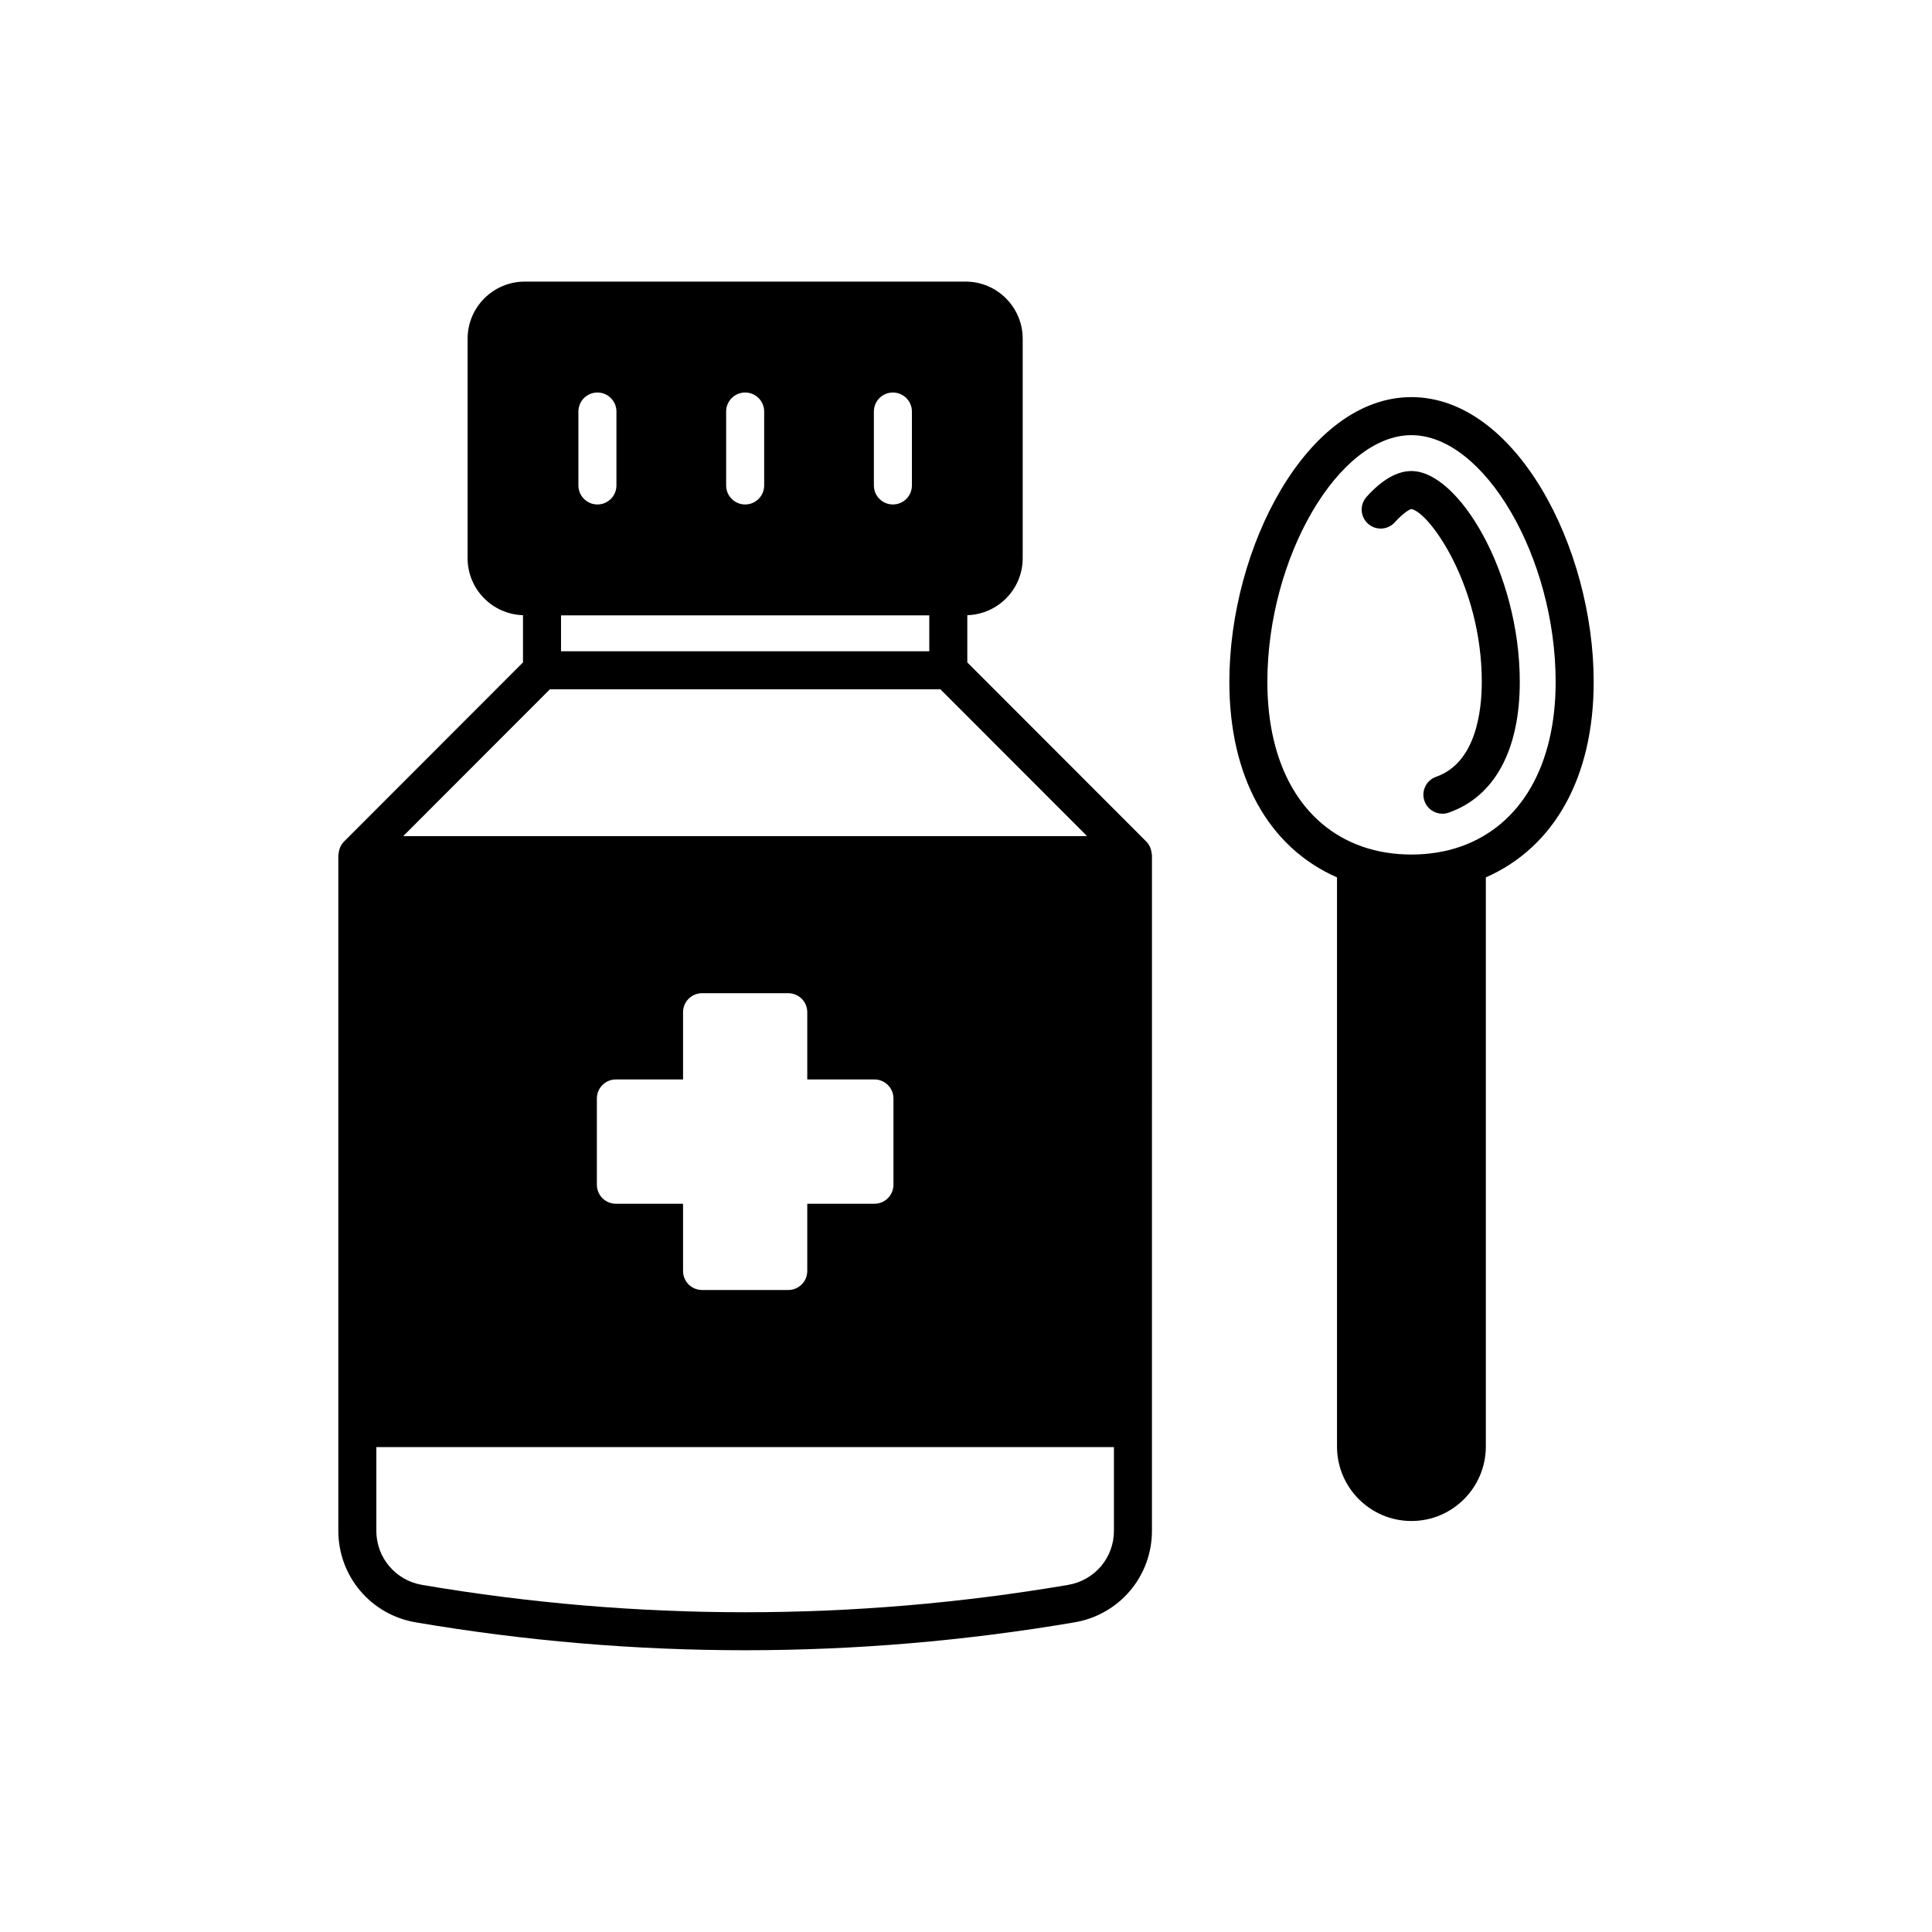 <?xml version="1.0" encoding="UTF-8"?>
<!-- Uploaded to: ICON Repo, www.svgrepo.com, Generator: ICON Repo Mixer Tools -->
<svg fill="#000000" width="800px" height="800px" version="1.1" viewBox="144 144 512 512" xmlns="http://www.w3.org/2000/svg">
 <g>
  <path d="m518.04 249.24c-27.617 0-48.25 39.848-48.25 75.473 0 25.16 10.352 43.812 28.531 51.805v150.83c0 10.883 8.848 19.734 19.719 19.734 10.875 0 19.719-8.852 19.719-19.734v-150.83c18.215-8.004 28.582-26.652 28.582-51.805 0-35.625-20.656-75.473-48.301-75.473zm13.008 119.12c-3.988 1.402-8.496 2.102-13.008 2.102-2.254 0-4.512-0.176-6.699-0.527-2.188-0.348-4.312-0.875-6.309-1.578-0.004 0-0.012-0.004-0.016-0.004-15.988-5.602-25.152-21.504-25.152-43.637 0-33.004 18.906-65.398 38.176-65.398 19.293 0 38.223 32.395 38.223 65.398 0 22.129-9.188 38.035-25.215 43.645z"/>
  <path d="m518.04 268.83c-3.805 0-7.801 2.301-11.887 6.84-1.863 2.066-1.695 5.254 0.375 7.113 2.066 1.863 5.258 1.699 7.113-0.375 2.43-2.699 4.051-3.445 4.332-3.508 4.668 0.66 18.715 20.07 18.715 45.809 0 7.809-1.57 21.457-12.098 25.145-2.625 0.914-4.012 3.793-3.09 6.414 0.727 2.078 2.676 3.375 4.754 3.375 0.555 0 1.113-0.09 1.664-0.285 12.148-4.25 18.84-16.562 18.84-34.652 0.004-28.777-16.176-55.875-28.719-55.875z"/>
  <path d="m448.95 368.97c-0.055-0.16-0.098-0.32-0.168-0.473-0.242-0.523-0.551-1.023-0.973-1.445l-47.465-47.508v-12.512c8.133-0.246 14.68-6.902 14.68-15.098v-58.168c0-8.348-6.789-15.141-15.133-15.141l-116.84 0.004c-8.344 0-15.133 6.789-15.133 15.141v58.164c0 8.195 6.551 14.855 14.68 15.098v12.512l-47.465 47.508c-0.422 0.426-0.73 0.922-0.973 1.445-0.07 0.152-0.109 0.312-0.168 0.473-0.152 0.434-0.238 0.875-0.27 1.332-0.008 0.109-0.062 0.199-0.062 0.309v179.07c0 12.078 8.668 22.289 20.586 24.27 28.941 4.922 58.082 7.379 87.227 7.379 29.137 0 58.273-2.461 87.199-7.379 11.938-1.984 20.605-12.191 20.605-24.27v-27.23l0.004-151.84c0-0.109-0.055-0.203-0.062-0.309-0.027-0.461-0.117-0.902-0.27-1.336zm-73.363-115.91c0-2.785 2.254-5.039 5.039-5.039 2.781 0 5.039 2.254 5.039 5.039v19.59c0 2.785-2.254 5.039-5.039 5.039-2.781 0-5.039-2.254-5.039-5.039zm-39.152 0c0-2.785 2.254-5.039 5.039-5.039 2.781 0 5.039 2.254 5.039 5.039v19.59c0 2.785-2.254 5.039-5.039 5.039-2.781 0-5.039-2.254-5.039-5.039zm-39.152 0c0-2.785 2.254-5.039 5.039-5.039 2.781 0 5.039 2.254 5.039 5.039v19.59c0 2.785-2.254 5.039-5.039 5.039-2.781 0-5.039-2.254-5.039-5.039zm-4.606 54.02h97.59v9.516h-97.59zm-2.949 19.594h103.49l38.871 38.906h-181.23zm17.488 136.33c-2.781 0-5.039-2.254-5.039-5.039v-22.859c0-2.785 2.254-5.039 5.039-5.039h17.801v-17.82c0-2.785 2.254-5.039 5.039-5.039h22.84c2.781 0 5.039 2.254 5.039 5.039v17.82h17.801c2.781 0 5.039 2.254 5.039 5.039v22.859c0 2.785-2.254 5.039-5.039 5.039h-17.801v17.82c0 2.785-2.254 5.039-5.039 5.039h-22.84c-2.781 0-5.039-2.254-5.039-5.039v-17.82zm131.99 86.688c0 7.129-5.125 13.156-12.199 14.332-56.758 9.652-114.31 9.652-171.09 0-7.059-1.176-12.184-7.203-12.184-14.332v-22.195h195.47z"/>
 </g>
</svg>